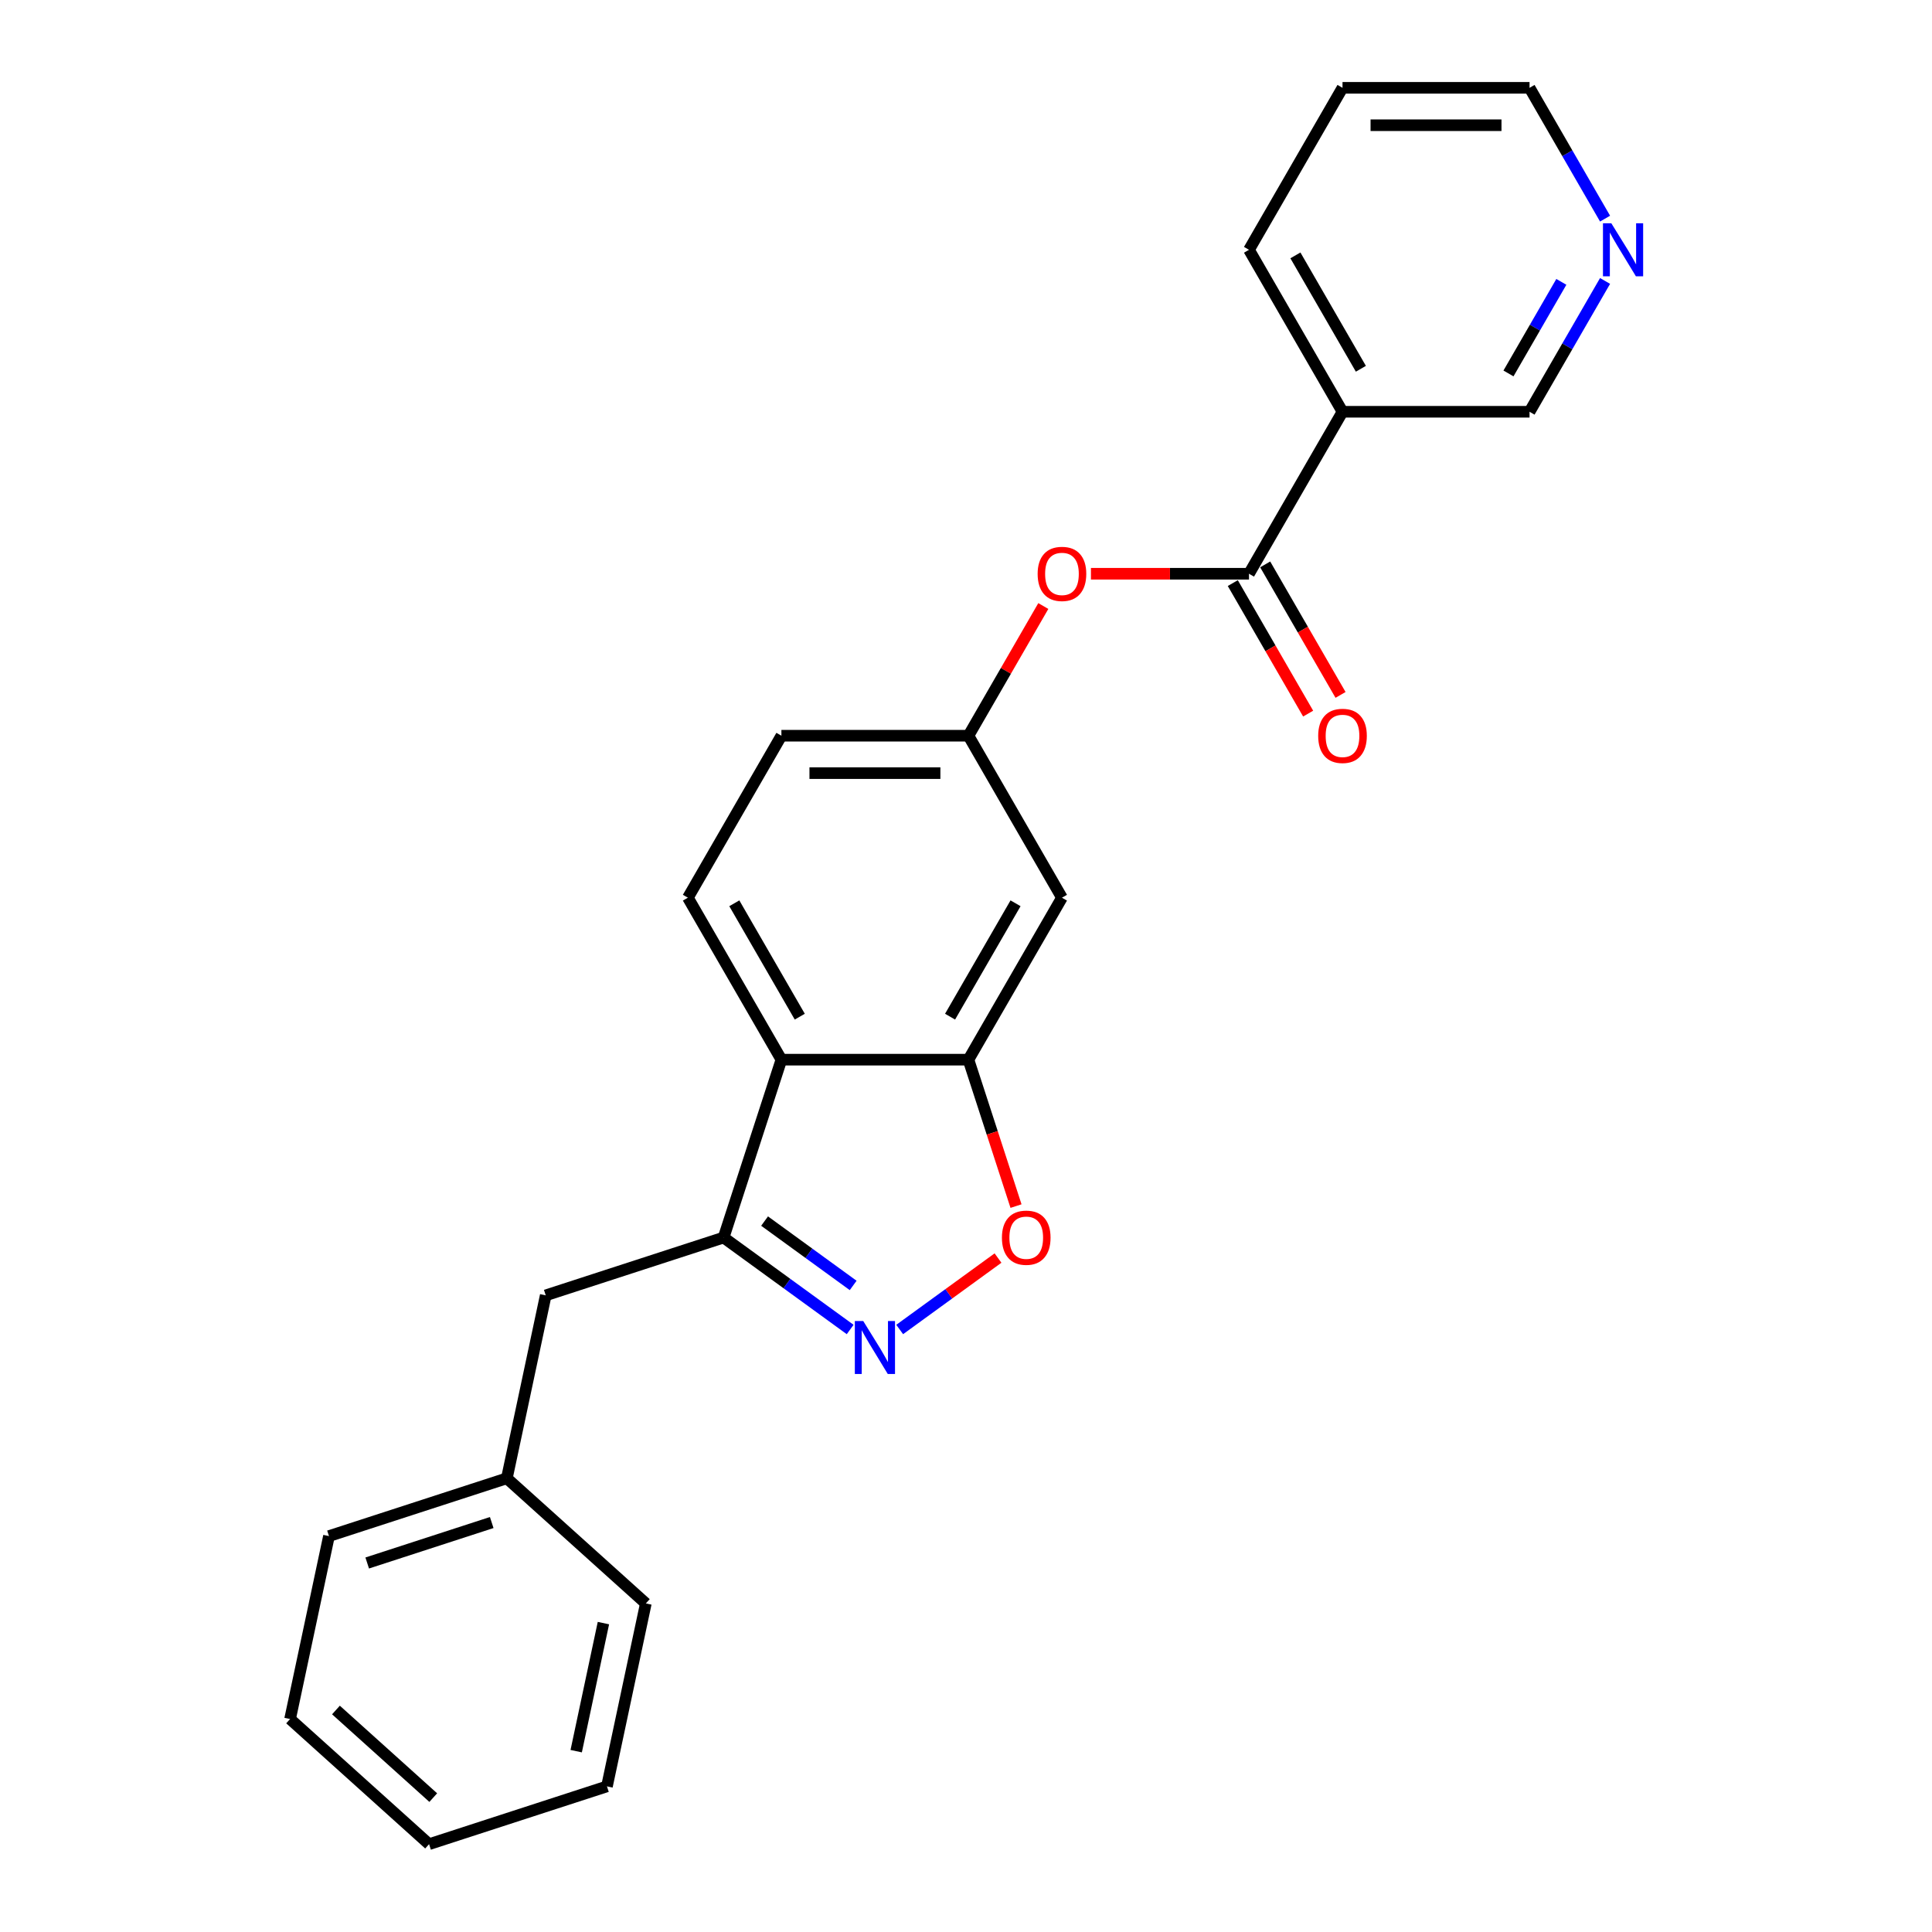 <?xml version='1.0' encoding='iso-8859-1'?>
<svg version='1.1' baseProfile='full'
              xmlns='http://www.w3.org/2000/svg'
                      xmlns:rdkit='http://www.rdkit.org/xml'
                      xmlns:xlink='http://www.w3.org/1999/xlink'
                  xml:space='preserve'
width='1000px' height='1000px' viewBox='0 0 1000 1000'>
<!-- END OF HEADER -->
<rect style='opacity:1.0;fill:#FFFFFF;stroke:none' width='1000' height='1000' x='0' y='0'> </rect>
<path class='bond-0' d='M 440.042,688.143 L 407.291,664.348' style='fill:none;fill-rule:evenodd;stroke:#0000FF;stroke-width:6px;stroke-linecap:butt;stroke-linejoin:miter;stroke-opacity:1' />
<path class='bond-0' d='M 407.291,664.348 L 374.54,640.553' style='fill:none;fill-rule:evenodd;stroke:#000000;stroke-width:6px;stroke-linecap:butt;stroke-linejoin:miter;stroke-opacity:1' />
<path class='bond-0' d='M 441.597,665.34 L 418.671,648.684' style='fill:none;fill-rule:evenodd;stroke:#0000FF;stroke-width:6px;stroke-linecap:butt;stroke-linejoin:miter;stroke-opacity:1' />
<path class='bond-0' d='M 418.671,648.684 L 395.746,632.028' style='fill:none;fill-rule:evenodd;stroke:#000000;stroke-width:6px;stroke-linecap:butt;stroke-linejoin:miter;stroke-opacity:1' />
<path class='bond-3' d='M 465.677,688.143 L 491.123,669.655' style='fill:none;fill-rule:evenodd;stroke:#0000FF;stroke-width:6px;stroke-linecap:butt;stroke-linejoin:miter;stroke-opacity:1' />
<path class='bond-3' d='M 491.123,669.655 L 516.569,651.167' style='fill:none;fill-rule:evenodd;stroke:#FF0000;stroke-width:6px;stroke-linecap:butt;stroke-linejoin:miter;stroke-opacity:1' />
<path class='bond-1' d='M 374.54,640.553 L 404.455,548.483' style='fill:none;fill-rule:evenodd;stroke:#000000;stroke-width:6px;stroke-linecap:butt;stroke-linejoin:miter;stroke-opacity:1' />
<path class='bond-10' d='M 374.54,640.553 L 282.47,670.468' style='fill:none;fill-rule:evenodd;stroke:#000000;stroke-width:6px;stroke-linecap:butt;stroke-linejoin:miter;stroke-opacity:1' />
<path class='bond-8' d='M 404.455,548.483 L 356.051,464.645' style='fill:none;fill-rule:evenodd;stroke:#000000;stroke-width:6px;stroke-linecap:butt;stroke-linejoin:miter;stroke-opacity:1' />
<path class='bond-8' d='M 413.962,526.227 L 380.08,467.54' style='fill:none;fill-rule:evenodd;stroke:#000000;stroke-width:6px;stroke-linecap:butt;stroke-linejoin:miter;stroke-opacity:1' />
<path class='bond-24' d='M 404.455,548.483 L 501.263,548.483' style='fill:none;fill-rule:evenodd;stroke:#000000;stroke-width:6px;stroke-linecap:butt;stroke-linejoin:miter;stroke-opacity:1' />
<path class='bond-2' d='M 501.263,548.483 L 513.576,586.376' style='fill:none;fill-rule:evenodd;stroke:#000000;stroke-width:6px;stroke-linecap:butt;stroke-linejoin:miter;stroke-opacity:1' />
<path class='bond-2' d='M 513.576,586.376 L 525.888,624.27' style='fill:none;fill-rule:evenodd;stroke:#FF0000;stroke-width:6px;stroke-linecap:butt;stroke-linejoin:miter;stroke-opacity:1' />
<path class='bond-6' d='M 501.263,548.483 L 549.667,464.645' style='fill:none;fill-rule:evenodd;stroke:#000000;stroke-width:6px;stroke-linecap:butt;stroke-linejoin:miter;stroke-opacity:1' />
<path class='bond-6' d='M 491.756,526.227 L 525.639,467.54' style='fill:none;fill-rule:evenodd;stroke:#000000;stroke-width:6px;stroke-linecap:butt;stroke-linejoin:miter;stroke-opacity:1' />
<path class='bond-4' d='M 646.475,296.969 L 605.574,296.969' style='fill:none;fill-rule:evenodd;stroke:#000000;stroke-width:6px;stroke-linecap:butt;stroke-linejoin:miter;stroke-opacity:1' />
<path class='bond-4' d='M 605.574,296.969 L 564.672,296.969' style='fill:none;fill-rule:evenodd;stroke:#FF0000;stroke-width:6px;stroke-linecap:butt;stroke-linejoin:miter;stroke-opacity:1' />
<path class='bond-5' d='M 646.475,296.969 L 694.879,213.131' style='fill:none;fill-rule:evenodd;stroke:#000000;stroke-width:6px;stroke-linecap:butt;stroke-linejoin:miter;stroke-opacity:1' />
<path class='bond-11' d='M 638.091,301.809 L 657.593,335.587' style='fill:none;fill-rule:evenodd;stroke:#000000;stroke-width:6px;stroke-linecap:butt;stroke-linejoin:miter;stroke-opacity:1' />
<path class='bond-11' d='M 657.593,335.587 L 677.094,369.364' style='fill:none;fill-rule:evenodd;stroke:#FF0000;stroke-width:6px;stroke-linecap:butt;stroke-linejoin:miter;stroke-opacity:1' />
<path class='bond-11' d='M 654.859,292.128 L 674.36,325.906' style='fill:none;fill-rule:evenodd;stroke:#000000;stroke-width:6px;stroke-linecap:butt;stroke-linejoin:miter;stroke-opacity:1' />
<path class='bond-11' d='M 674.36,325.906 L 693.862,359.683' style='fill:none;fill-rule:evenodd;stroke:#FF0000;stroke-width:6px;stroke-linecap:butt;stroke-linejoin:miter;stroke-opacity:1' />
<path class='bond-14' d='M 694.879,213.131 L 791.687,213.131' style='fill:none;fill-rule:evenodd;stroke:#000000;stroke-width:6px;stroke-linecap:butt;stroke-linejoin:miter;stroke-opacity:1' />
<path class='bond-16' d='M 694.879,213.131 L 646.475,129.293' style='fill:none;fill-rule:evenodd;stroke:#000000;stroke-width:6px;stroke-linecap:butt;stroke-linejoin:miter;stroke-opacity:1' />
<path class='bond-16' d='M 704.386,190.874 L 670.503,132.188' style='fill:none;fill-rule:evenodd;stroke:#000000;stroke-width:6px;stroke-linecap:butt;stroke-linejoin:miter;stroke-opacity:1' />
<path class='bond-9' d='M 549.667,464.645 L 501.263,380.807' style='fill:none;fill-rule:evenodd;stroke:#000000;stroke-width:6px;stroke-linecap:butt;stroke-linejoin:miter;stroke-opacity:1' />
<path class='bond-7' d='M 540.02,313.678 L 520.642,347.242' style='fill:none;fill-rule:evenodd;stroke:#FF0000;stroke-width:6px;stroke-linecap:butt;stroke-linejoin:miter;stroke-opacity:1' />
<path class='bond-7' d='M 520.642,347.242 L 501.263,380.807' style='fill:none;fill-rule:evenodd;stroke:#000000;stroke-width:6px;stroke-linecap:butt;stroke-linejoin:miter;stroke-opacity:1' />
<path class='bond-13' d='M 356.051,464.645 L 404.455,380.807' style='fill:none;fill-rule:evenodd;stroke:#000000;stroke-width:6px;stroke-linecap:butt;stroke-linejoin:miter;stroke-opacity:1' />
<path class='bond-25' d='M 501.263,380.807 L 404.455,380.807' style='fill:none;fill-rule:evenodd;stroke:#000000;stroke-width:6px;stroke-linecap:butt;stroke-linejoin:miter;stroke-opacity:1' />
<path class='bond-25' d='M 486.742,400.169 L 418.977,400.169' style='fill:none;fill-rule:evenodd;stroke:#000000;stroke-width:6px;stroke-linecap:butt;stroke-linejoin:miter;stroke-opacity:1' />
<path class='bond-15' d='M 282.47,670.468 L 262.343,765.161' style='fill:none;fill-rule:evenodd;stroke:#000000;stroke-width:6px;stroke-linecap:butt;stroke-linejoin:miter;stroke-opacity:1' />
<path class='bond-12' d='M 830.779,145.421 L 811.233,179.276' style='fill:none;fill-rule:evenodd;stroke:#0000FF;stroke-width:6px;stroke-linecap:butt;stroke-linejoin:miter;stroke-opacity:1' />
<path class='bond-12' d='M 811.233,179.276 L 791.687,213.131' style='fill:none;fill-rule:evenodd;stroke:#000000;stroke-width:6px;stroke-linecap:butt;stroke-linejoin:miter;stroke-opacity:1' />
<path class='bond-12' d='M 808.148,145.897 L 794.465,169.595' style='fill:none;fill-rule:evenodd;stroke:#0000FF;stroke-width:6px;stroke-linecap:butt;stroke-linejoin:miter;stroke-opacity:1' />
<path class='bond-12' d='M 794.465,169.595 L 780.783,193.293' style='fill:none;fill-rule:evenodd;stroke:#000000;stroke-width:6px;stroke-linecap:butt;stroke-linejoin:miter;stroke-opacity:1' />
<path class='bond-27' d='M 830.779,113.164 L 811.233,79.309' style='fill:none;fill-rule:evenodd;stroke:#0000FF;stroke-width:6px;stroke-linecap:butt;stroke-linejoin:miter;stroke-opacity:1' />
<path class='bond-27' d='M 811.233,79.309 L 791.687,45.455' style='fill:none;fill-rule:evenodd;stroke:#000000;stroke-width:6px;stroke-linecap:butt;stroke-linejoin:miter;stroke-opacity:1' />
<path class='bond-18' d='M 262.343,765.161 L 170.273,795.076' style='fill:none;fill-rule:evenodd;stroke:#000000;stroke-width:6px;stroke-linecap:butt;stroke-linejoin:miter;stroke-opacity:1' />
<path class='bond-18' d='M 254.515,788.062 L 190.067,809.003' style='fill:none;fill-rule:evenodd;stroke:#000000;stroke-width:6px;stroke-linecap:butt;stroke-linejoin:miter;stroke-opacity:1' />
<path class='bond-19' d='M 262.343,765.161 L 334.285,829.938' style='fill:none;fill-rule:evenodd;stroke:#000000;stroke-width:6px;stroke-linecap:butt;stroke-linejoin:miter;stroke-opacity:1' />
<path class='bond-20' d='M 646.475,129.293 L 694.879,45.455' style='fill:none;fill-rule:evenodd;stroke:#000000;stroke-width:6px;stroke-linecap:butt;stroke-linejoin:miter;stroke-opacity:1' />
<path class='bond-17' d='M 791.687,45.455 L 694.879,45.455' style='fill:none;fill-rule:evenodd;stroke:#000000;stroke-width:6px;stroke-linecap:butt;stroke-linejoin:miter;stroke-opacity:1' />
<path class='bond-17' d='M 777.166,64.816 L 709.4,64.816' style='fill:none;fill-rule:evenodd;stroke:#000000;stroke-width:6px;stroke-linecap:butt;stroke-linejoin:miter;stroke-opacity:1' />
<path class='bond-22' d='M 170.273,795.076 L 150.145,889.768' style='fill:none;fill-rule:evenodd;stroke:#000000;stroke-width:6px;stroke-linecap:butt;stroke-linejoin:miter;stroke-opacity:1' />
<path class='bond-21' d='M 334.285,829.938 L 314.158,924.63' style='fill:none;fill-rule:evenodd;stroke:#000000;stroke-width:6px;stroke-linecap:butt;stroke-linejoin:miter;stroke-opacity:1' />
<path class='bond-21' d='M 312.327,840.116 L 298.238,906.401' style='fill:none;fill-rule:evenodd;stroke:#000000;stroke-width:6px;stroke-linecap:butt;stroke-linejoin:miter;stroke-opacity:1' />
<path class='bond-23' d='M 314.158,924.63 L 222.088,954.545' style='fill:none;fill-rule:evenodd;stroke:#000000;stroke-width:6px;stroke-linecap:butt;stroke-linejoin:miter;stroke-opacity:1' />
<path class='bond-26' d='M 150.145,889.768 L 222.088,954.545' style='fill:none;fill-rule:evenodd;stroke:#000000;stroke-width:6px;stroke-linecap:butt;stroke-linejoin:miter;stroke-opacity:1' />
<path class='bond-26' d='M 173.892,885.096 L 224.252,930.44' style='fill:none;fill-rule:evenodd;stroke:#000000;stroke-width:6px;stroke-linecap:butt;stroke-linejoin:miter;stroke-opacity:1' />
<path  class='atom-0' d='M 446.799 683.747
L 455.783 698.268
Q 456.674 699.701, 458.106 702.296
Q 459.539 704.89, 459.616 705.045
L 459.616 683.747
L 463.256 683.747
L 463.256 711.163
L 459.5 711.163
L 449.858 695.287
Q 448.735 693.428, 447.535 691.298
Q 446.373 689.168, 446.025 688.51
L 446.025 711.163
L 442.462 711.163
L 442.462 683.747
L 446.799 683.747
' fill='#0000FF'/>
<path  class='atom-4' d='M 518.593 640.63
Q 518.593 634.047, 521.846 630.369
Q 525.099 626.69, 531.179 626.69
Q 537.258 626.69, 540.511 630.369
Q 543.764 634.047, 543.764 640.63
Q 543.764 647.291, 540.472 651.086
Q 537.181 654.842, 531.179 654.842
Q 525.138 654.842, 521.846 651.086
Q 518.593 647.329, 518.593 640.63
M 531.179 651.744
Q 535.361 651.744, 537.607 648.956
Q 539.891 646.129, 539.891 640.63
Q 539.891 635.248, 537.607 632.537
Q 535.361 629.788, 531.179 629.788
Q 526.996 629.788, 524.712 632.499
Q 522.466 635.209, 522.466 640.63
Q 522.466 646.168, 524.712 648.956
Q 526.996 651.744, 531.179 651.744
' fill='#FF0000'/>
<path  class='atom-8' d='M 537.082 297.046
Q 537.082 290.463, 540.335 286.785
Q 543.588 283.106, 549.667 283.106
Q 555.747 283.106, 558.999 286.785
Q 562.252 290.463, 562.252 297.046
Q 562.252 303.707, 558.961 307.502
Q 555.669 311.258, 549.667 311.258
Q 543.626 311.258, 540.335 307.502
Q 537.082 303.745, 537.082 297.046
M 549.667 308.16
Q 553.849 308.16, 556.095 305.372
Q 558.38 302.545, 558.38 297.046
Q 558.38 291.664, 556.095 288.953
Q 553.849 286.204, 549.667 286.204
Q 545.485 286.204, 543.2 288.914
Q 540.954 291.625, 540.954 297.046
Q 540.954 302.584, 543.2 305.372
Q 545.485 308.16, 549.667 308.16
' fill='#FF0000'/>
<path  class='atom-12' d='M 682.294 380.884
Q 682.294 374.301, 685.547 370.623
Q 688.799 366.944, 694.879 366.944
Q 700.959 366.944, 704.211 370.623
Q 707.464 374.301, 707.464 380.884
Q 707.464 387.545, 704.173 391.34
Q 700.881 395.096, 694.879 395.096
Q 688.838 395.096, 685.547 391.34
Q 682.294 387.583, 682.294 380.884
M 694.879 391.998
Q 699.061 391.998, 701.307 389.21
Q 703.592 386.383, 703.592 380.884
Q 703.592 375.502, 701.307 372.791
Q 699.061 370.042, 694.879 370.042
Q 690.697 370.042, 688.412 372.753
Q 686.166 375.463, 686.166 380.884
Q 686.166 386.422, 688.412 389.21
Q 690.697 391.998, 694.879 391.998
' fill='#FF0000'/>
<path  class='atom-13' d='M 834.031 115.585
L 843.014 130.106
Q 843.905 131.539, 845.338 134.133
Q 846.771 136.727, 846.848 136.882
L 846.848 115.585
L 850.488 115.585
L 850.488 143.001
L 846.732 143.001
L 837.09 127.124
Q 835.967 125.265, 834.766 123.136
Q 833.605 121.006, 833.256 120.348
L 833.256 143.001
L 829.694 143.001
L 829.694 115.585
L 834.031 115.585
' fill='#0000FF'/>
</svg>
